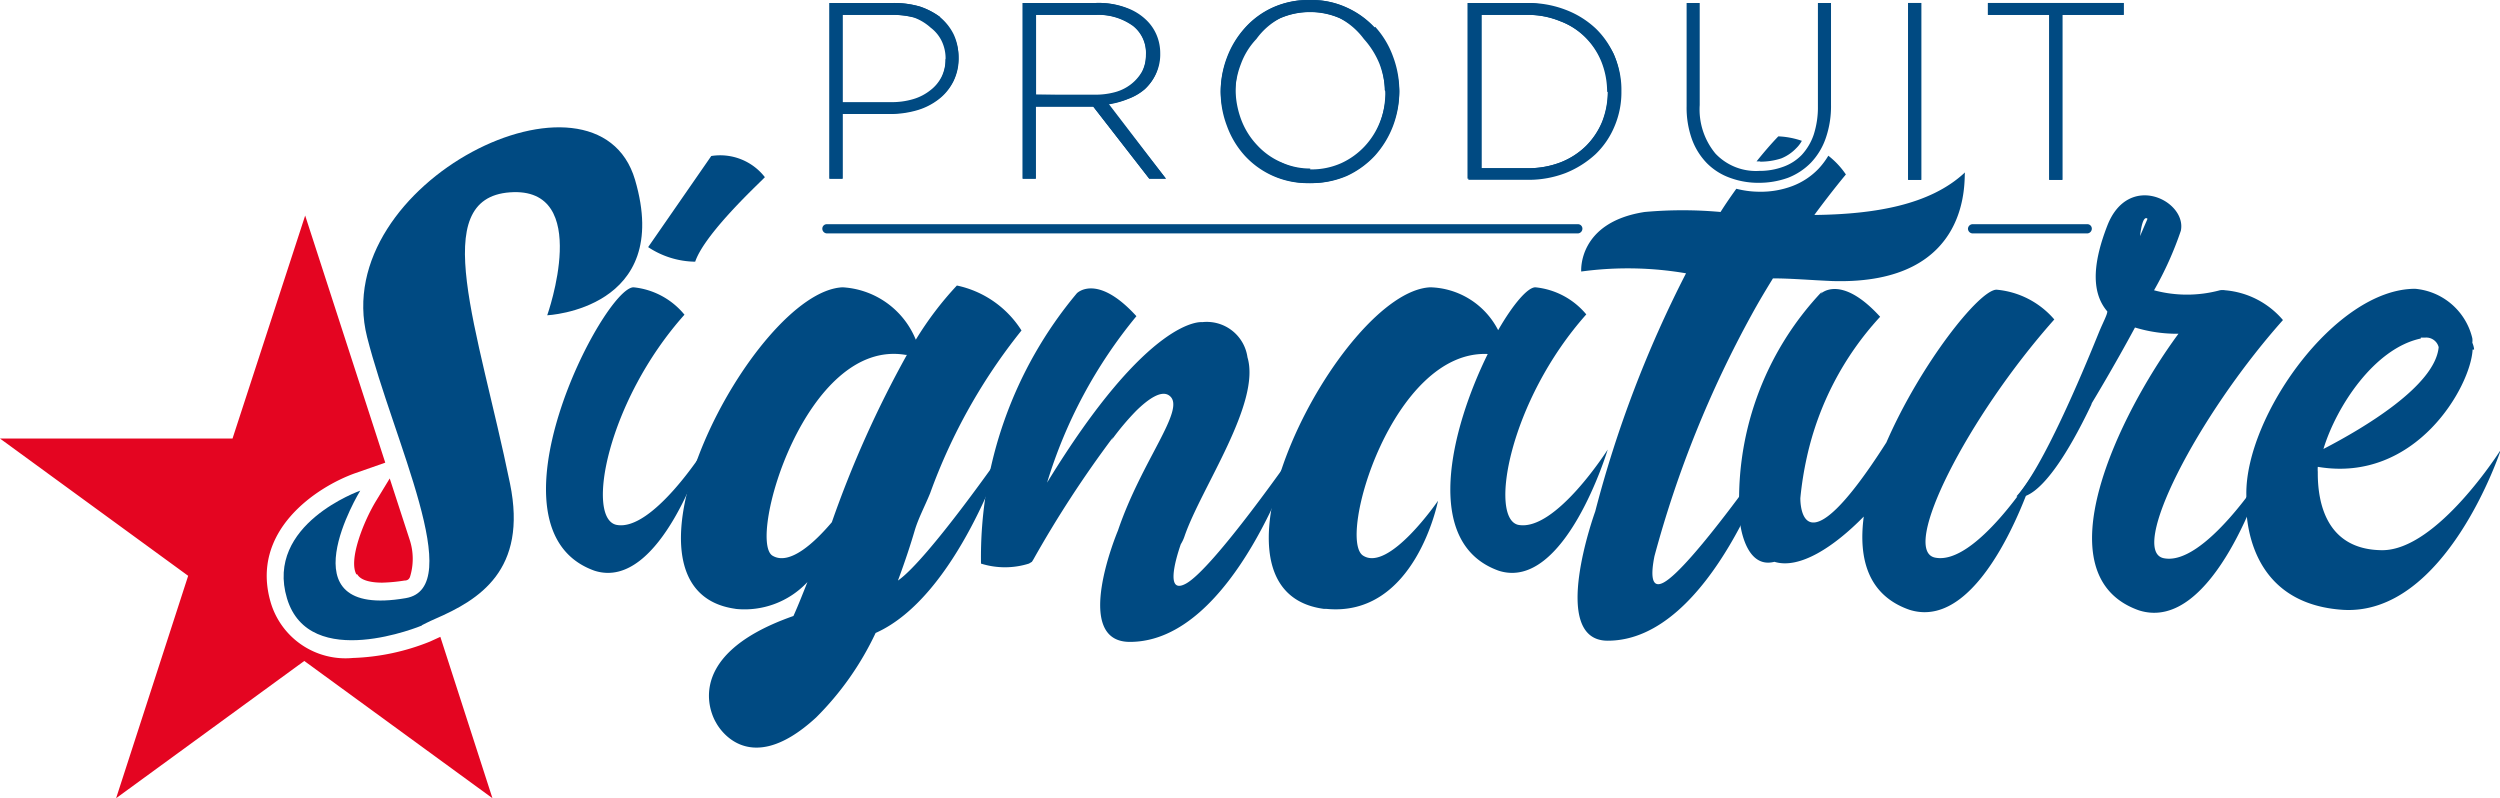 <svg id="Calque_1" data-name="Calque 1" xmlns="http://www.w3.org/2000/svg" viewBox="0 0 83.97 26.81"><defs><style>.cls-1{fill:#e40521;}.cls-2{fill:#004a82;}</style></defs><title>produit-signature</title><path class="cls-1" d="M12,19.29c.13.23.53.28.84.28a5.52,5.52,0,0,0,.74-.07c.13,0,.17-.07.19-.12a2.05,2.05,0,0,0,0-1.22l-.68-2.09-.45.74c-.43.7-.94,2-.67,2.48" transform="translate(0 0)"/><path class="cls-1" d="M14.44,21.55h0a7.58,7.58,0,0,1-2.59.55,2.62,2.62,0,0,1-2.75-1.84c-.73-2.42,1.54-3.91,2.84-4.37l1-.35-2.69-8.3L7.81,14.73H0l6.32,4.61L3.9,26.81l6.32-4.61,6.32,4.61-1.75-5.42-.35.16" transform="translate(0 0)"/><path class="cls-2" d="M20.71,17.63c-1.05-.21-.31-4.16,2.28-7.06a2.54,2.54,0,0,0-1.71-.92c-1,0-5.22,8.13-1.31,9.52,2.23.71,3.69-4.07,3.69-4.07s-1.75,2.76-2.95,2.53" transform="translate(0 0)"/><path class="cls-2" d="M23.89,5.24,21.77,8.3a2.92,2.92,0,0,0,1.58.49c.34-1,2.33-2.8,2.34-2.84a1.9,1.9,0,0,0-1.8-.71" transform="translate(0 0)"/><path class="cls-2" d="M30.46,11.92a35.81,35.81,0,0,0-2.52,5.62c-.56.66-1.42,1.48-2,1.12-.83-.55,1.12-7.31,4.48-6.74m-5.73,8.53a2.89,2.89,0,0,0,2.43-.9c-.14.35-.29.74-.47,1.14-4,1.4-2.6,3.58-2.6,3.58s1,2,3.36-.17a10,10,0,0,0,2-2.84c2.75-1.22,4.33-6.16,4.33-6.16s-2.57,3.7-3.58,4.4c.25-.67.44-1.26.56-1.67s.34-.82.52-1.26a19.09,19.09,0,0,1,3.07-5.47,3.4,3.4,0,0,0-2.17-1.51,11.12,11.12,0,0,0-1.38,1.82,2.83,2.83,0,0,0-2.46-1.76c-3,.14-8.22,10.17-3.59,10.8" transform="translate(0 0)"/><path class="cls-2" d="M34.66,18.87l.05-.08a37.18,37.18,0,0,1,2.68-4.11l-.06.11a8.7,8.7,0,0,1,.84-1l0,0c.41-.4.86-.71,1.12-.49.55.45-.94,2.16-1.74,4.52,0,0-1.58,3.74.4,3.74,3.51,0,5.56-6.42,5.56-6.42s-2.78,4-3.69,4.47c-.64.34-.38-.69-.16-1.33a1.25,1.25,0,0,0,.13-.28c.56-1.62,2.57-4.46,2.11-6a1.38,1.38,0,0,0-1.52-1.18h0s-1.77-.24-5.21,5.39a16.14,16.14,0,0,1,3-5.59c-1.33-1.46-2-.77-2-.77a13.8,13.8,0,0,0-3.22,9.08,2.68,2.68,0,0,0,1.61,0" transform="translate(0 0)"/><path class="cls-2" d="M44.54,20.45c3,.3,3.76-3.63,3.76-3.63s-1.65,2.41-2.52,1.84,1-6.91,4.19-6.77c-1.24,2.52-2.21,6.36.37,7.28C52.56,19.88,54,15.1,54,15.1s-1.75,2.76-3,2.53c-1-.21-.31-4.16,2.28-7.07a2.55,2.55,0,0,0-1.71-.91c-.26,0-.75.57-1.25,1.44a2.64,2.64,0,0,0-2.28-1.44c-3,.14-8.22,10.17-3.58,10.8" transform="translate(0 0)"/><path class="cls-2" d="M61.2,9.79a10.14,10.14,0,0,0-2.76,7.73s.15,1.61,1.16,1.35c.84.26,2-.5,3-1.52-.19,1.44.16,2.65,1.53,3.13,2.53.81,4.2-4.62,4.2-4.62S66.36,19,65,18.73c-1.2-.23,1.09-4.73,4-8a2.89,2.89,0,0,0-1.94-1c-.58,0-2.56,2.51-3.7,5.13-2.92,4.58-2.89,1.94-2.89,1.87a11.38,11.38,0,0,1,.22-1.38,10.18,10.18,0,0,1,2.46-4.71c-1.33-1.46-2-.77-2-.77" transform="translate(0 0)"/><path class="cls-2" d="M72.13,7.35l-.25.58c.09-.78.25-.58.25-.58m-1.87,6.19h0S71,12.32,71.71,11a4.81,4.81,0,0,0,1.46.21c-2,2.71-4.64,8.12-1.33,9.29,2.53.81,4.2-4.62,4.2-4.62s-2,3.14-3.36,2.87c-1.19-.23,1.09-4.73,4-8a2.86,2.86,0,0,0-1.94-1,.49.49,0,0,0-.18,0,4.25,4.25,0,0,1-2.21,0,11.39,11.39,0,0,0,.9-2c.21-1-1.76-2-2.47-.17-.43,1.11-.6,2.18,0,2.88,0,.11-.14.36-.28.7-.59,1.46-1.89,4.55-2.77,5.51,0,0,.8.51,2.51-3.07" transform="translate(0 0)"/><path class="cls-2" d="M81.31,11.34h0l.14,0a.43.43,0,0,1,.46.32c-.12,1.3-2.52,2.72-3.87,3.42.43-1.42,1.71-3.38,3.27-3.71m-5.86,5.32h0s-.3,3.53,3.2,3.79S84,15.1,84,15.1,81.86,18.5,80,18.48s-2.16-1.59-2.15-2.63a1,1,0,0,1,0-.17c3.3.56,5.14-2.71,5.2-3.94a.1.1,0,0,0,.05,0s0-.09-.06-.23a.53.53,0,0,0,0-.15,2.17,2.17,0,0,0-1.92-1.66c-2.68,0-5.71,4.28-5.67,6.92" transform="translate(0 0)"/><path class="cls-2" d="M31.59.58A2.51,2.51,0,0,0,30.9.22,3.16,3.16,0,0,0,30,.1H27.86V6h.44V3.83h1.6a3.22,3.22,0,0,0,.88-.12,2.17,2.17,0,0,0,.73-.36,1.72,1.72,0,0,0,.69-1.41v0A1.71,1.71,0,0,0,32,1.15a1.78,1.78,0,0,0-.45-.57M31.76,2a1.36,1.36,0,0,1-.13.61,1.3,1.3,0,0,1-.38.46,1.68,1.68,0,0,1-.58.3,2.48,2.48,0,0,1-.75.1H28.3V.5H30a2.75,2.75,0,0,1,.73.09,1.73,1.73,0,0,1,.56.28,1.24,1.24,0,0,1,.37.45,1.35,1.35,0,0,1,.13.62Z" transform="translate(0 0)"/><path class="cls-2" d="M37.9,3.32A1.82,1.82,0,0,0,38.45,3a1.64,1.64,0,0,0,.36-.5,1.6,1.6,0,0,0,.13-.67v0a1.58,1.58,0,0,0-.12-.61,1.63,1.63,0,0,0-.33-.49A1.84,1.84,0,0,0,37.8.26a2.63,2.63,0,0,0-1-.16H34.35V6h.44V3.58h1.93L38.6,6h.56L37.21,3.51a2.91,2.91,0,0,0,.69-.19m-3.11-.14V.5h2a2,2,0,0,1,1.26.35,1.15,1.15,0,0,1,.44,1v0a1.21,1.21,0,0,1-.13.58,1.32,1.32,0,0,1-.36.42,1.52,1.52,0,0,1-.54.27,2.5,2.5,0,0,1-.69.09Z" transform="translate(0 0)"/><path class="cls-2" d="M46.17.92a2.92,2.92,0,0,0-.94-.67A2.82,2.82,0,0,0,44,0a2.91,2.91,0,0,0-1.23.25,3,3,0,0,0-.93.67,3.35,3.35,0,0,0-.61,1A3.26,3.26,0,0,0,41,3.07v0a3.19,3.19,0,0,0,.21,1.16,3,3,0,0,0,.6,1A2.85,2.85,0,0,0,44,6.15a3,3,0,0,0,1.22-.25,3,3,0,0,0,.94-.68,3.18,3.18,0,0,0,.61-1A3.28,3.28,0,0,0,47,3.07s0,0,0,0a3.28,3.28,0,0,0-.21-1.17,3,3,0,0,0-.6-1m.36,2.17a2.78,2.78,0,0,1-.19,1,2.58,2.58,0,0,1-.52.84,2.5,2.5,0,0,1-.79.57,2.44,2.44,0,0,1-1,.21,2.31,2.31,0,0,1-1-.22A2.39,2.39,0,0,1,42.21,5a2.55,2.55,0,0,1-.53-.85,3,3,0,0,1-.19-1h0a2.75,2.75,0,0,1,.19-1,2.42,2.42,0,0,1,.52-.84A2.35,2.35,0,0,1,43,.61a2.56,2.56,0,0,1,2,0,2.5,2.5,0,0,1,.79.57,2.65,2.65,0,0,1,.53.85,3,3,0,0,1,.19,1Z" transform="translate(0 0)"/><path class="cls-2" d="M53.56,1a3.07,3.07,0,0,0-1-.62A3.46,3.46,0,0,0,51.29.1h-2V6h2a3.46,3.46,0,0,0,1.27-.22,3.28,3.28,0,0,0,1-.63,2.7,2.7,0,0,0,.64-1,2.84,2.84,0,0,0,.23-1.17h0a2.84,2.84,0,0,0-.23-1.17A2.76,2.76,0,0,0,53.56,1M54,3.09a2.74,2.74,0,0,1-.19,1,2.5,2.5,0,0,1-.54.81,2.55,2.55,0,0,1-.85.55,3,3,0,0,1-1.11.2H49.76V.5h1.53A2.82,2.82,0,0,1,52.4.71a2.4,2.4,0,0,1,.85.55,2.44,2.44,0,0,1,.54.82,2.72,2.72,0,0,1,.19,1Z" transform="translate(0 0)"/><path class="cls-2" d="M59.12,5.43a2.25,2.25,0,0,0,.71-.11,1.43,1.43,0,0,0,.5-.34,1,1,0,0,0,.19-.25,2.76,2.76,0,0,0-.79-.15c-.25.26-.49.54-.73.84h.12" transform="translate(0 0)"/><path class="cls-2" d="M60.94,7.22C61.56,6.38,62,5.86,62,5.86a2.76,2.76,0,0,0-.59-.63,2.53,2.53,0,0,1-.34.45,2.39,2.39,0,0,1-.87.57,3,3,0,0,1-1.1.19,3.2,3.2,0,0,1-.78-.1c-.18.25-.36.51-.53.78a14.12,14.12,0,0,0-2.55,0c-2.26.35-2.13,2-2.13,2a11.57,11.57,0,0,1,3.52.06,38.84,38.84,0,0,0-3.05,8S52,21.52,54,21.52c3.51,0,5.56-6.42,5.56-6.42s-2.78,4-3.69,4.47c-.42.22-.42-.29-.3-.89a36.5,36.5,0,0,1,3.27-8.12c.23-.42.47-.82.71-1.21.61,0,1.27.06,2,.09,4.77.14,4.4-3.53,4.45-3.65-1.18,1.11-3.07,1.4-5,1.43" transform="translate(0 0)"/><rect class="cls-2" x="64.09" y="0.1" width="0.44" height="5.94"/><polygon class="cls-2" points="66.77 0.1 66.77 0.5 68.83 0.5 68.83 6.04 69.27 6.04 69.27 0.5 71.33 0.5 71.33 0.1 66.77 0.1"/><path class="cls-2" d="M53,7.84H27.77a.16.16,0,0,1-.15-.16.15.15,0,0,1,.15-.15H53a.15.15,0,0,1,.15.15.16.16,0,0,1-.15.16" transform="translate(0 0)"/><path class="cls-2" d="M70.11,7.84H66.26a.16.16,0,0,1-.16-.16.16.16,0,0,1,.16-.15h3.85a.15.15,0,0,1,.15.15.16.16,0,0,1-.15.16" transform="translate(0 0)"/><path class="cls-2" d="M27.86.1H30a3.14,3.14,0,0,1,.89.12,2.37,2.37,0,0,1,.69.36,1.78,1.78,0,0,1,.45.57,1.71,1.71,0,0,1,.16.77v0a1.8,1.8,0,0,1-.18.82,1.82,1.82,0,0,1-.51.59,2.17,2.17,0,0,1-.73.36,3.22,3.22,0,0,1-.88.12H28.3V6h-.44Zm2.06,3.33a2.48,2.48,0,0,0,.75-.1,1.68,1.68,0,0,0,.58-.3,1.3,1.3,0,0,0,.38-.46A1.36,1.36,0,0,0,31.76,2v0a1.35,1.35,0,0,0-.13-.62,1.24,1.24,0,0,0-.37-.45A1.73,1.73,0,0,0,30.7.59,2.75,2.75,0,0,0,30,.5H28.3V3.43Z" transform="translate(0 0)"/><path class="cls-2" d="M34.35.1h2.48a2.63,2.63,0,0,1,1,.16,1.84,1.84,0,0,1,.69.43,1.51,1.51,0,0,1,.33.49,1.58,1.58,0,0,1,.12.61v0a1.53,1.53,0,0,1-.13.66,1.57,1.57,0,0,1-.36.51,1.82,1.82,0,0,1-.55.34,2.91,2.91,0,0,1-.69.19L39.16,6H38.6L36.72,3.58H34.79V6h-.44Zm2.43,3.08a2.5,2.5,0,0,0,.69-.09A1.52,1.52,0,0,0,38,2.82a1.44,1.44,0,0,0,.36-.42,1.21,1.21,0,0,0,.13-.58v0a1.15,1.15,0,0,0-.44-.95A2,2,0,0,0,36.8.5h-2V3.18Z" transform="translate(0 0)"/><path class="cls-2" d="M44,6.15a3,3,0,0,1-1.22-.25,3.16,3.16,0,0,1-.93-.67,3.08,3.08,0,0,1-.6-1A3.22,3.22,0,0,1,41,3.09v0a3.22,3.22,0,0,1,.21-1.16,3.06,3.06,0,0,1,.61-1,2.76,2.76,0,0,1,.93-.68A2.91,2.91,0,0,1,44,0a2.82,2.82,0,0,1,1.21.25,2.92,2.92,0,0,1,.94.67,3,3,0,0,1,.6,1A3.28,3.28,0,0,1,47,3.06s0,0,0,0a3.28,3.28,0,0,1-.21,1.17,3.18,3.18,0,0,1-.61,1,3,3,0,0,1-.94.68A3,3,0,0,1,44,6.15m0-.4a2.44,2.44,0,0,0,1-.21A2.5,2.5,0,0,0,45.82,5a2.58,2.58,0,0,0,.52-.84,3,3,0,0,0,.19-1v0a3,3,0,0,0-.19-1,2.84,2.84,0,0,0-.53-.85A2.43,2.43,0,0,0,45,.61,2.37,2.37,0,0,0,44,.4a2.44,2.44,0,0,0-1,.21,2.5,2.5,0,0,0-.79.57,2.42,2.42,0,0,0-.52.84,2.75,2.75,0,0,0-.19,1h0a3,3,0,0,0,.19,1,2.55,2.55,0,0,0,.53.85,2.39,2.39,0,0,0,.79.57,2.31,2.31,0,0,0,1,.22" transform="translate(0 0)"/><path class="cls-2" d="M49.32.1h2a3.46,3.46,0,0,1,1.27.23,3.07,3.07,0,0,1,1,.62,2.76,2.76,0,0,1,.64.94,2.84,2.84,0,0,1,.23,1.17h0a2.92,2.92,0,0,1-.23,1.18,2.76,2.76,0,0,1-.64.94,3.28,3.28,0,0,1-1,.63,3.46,3.46,0,0,1-1.27.23h-2Zm2,5.55a3,3,0,0,0,1.11-.2,2.55,2.55,0,0,0,.85-.55,2.5,2.5,0,0,0,.54-.81,2.74,2.74,0,0,0,.19-1v0a2.72,2.72,0,0,0-.19-1,2.54,2.54,0,0,0-.54-.82A2.4,2.4,0,0,0,52.4.71,2.82,2.82,0,0,0,51.29.5H49.76V5.65Z" transform="translate(0 0)"/><path class="cls-2" d="M59.1,6.14a2.74,2.74,0,0,1-1-.17,2.07,2.07,0,0,1-.77-.49,2.26,2.26,0,0,1-.5-.8,3.15,3.15,0,0,1-.18-1.11V.1h.44V3.53a2.32,2.32,0,0,0,.53,1.63,1.87,1.87,0,0,0,1.47.58,2.29,2.29,0,0,0,.81-.14,1.62,1.62,0,0,0,.62-.4,1.91,1.91,0,0,0,.4-.68,3,3,0,0,0,.14-.95V.1h.44V3.52a3.27,3.27,0,0,1-.18,1.13,2.26,2.26,0,0,1-.5.82,2.19,2.19,0,0,1-.76.5,2.86,2.86,0,0,1-1,.17" transform="translate(0 0)"/><rect class="cls-2" x="64.09" y="0.1" width="0.44" height="5.94"/><polygon class="cls-2" points="66.77 0.1 66.77 0.5 68.83 0.5 68.83 6.04 69.27 6.04 69.27 0.5 71.33 0.5 71.33 0.1 66.77 0.1"/><path class="cls-2" d="M14.17,21s.25-.13.46-.22c1.45-.63,3.1-1.62,2.5-4.54-1.07-5.22-2.79-9.58,0-9.78s1.25,4.13,1.25,4.13,4.23-.2,2.95-4.55-10.31.09-9,5.28c.88,3.47,3.35,8.42,1.3,8.77-4.18.72-1.53-3.61-1.53-3.61S8.89,17.61,9.64,20.1s4.53.91,4.53.91" transform="translate(0 0)"/></svg>